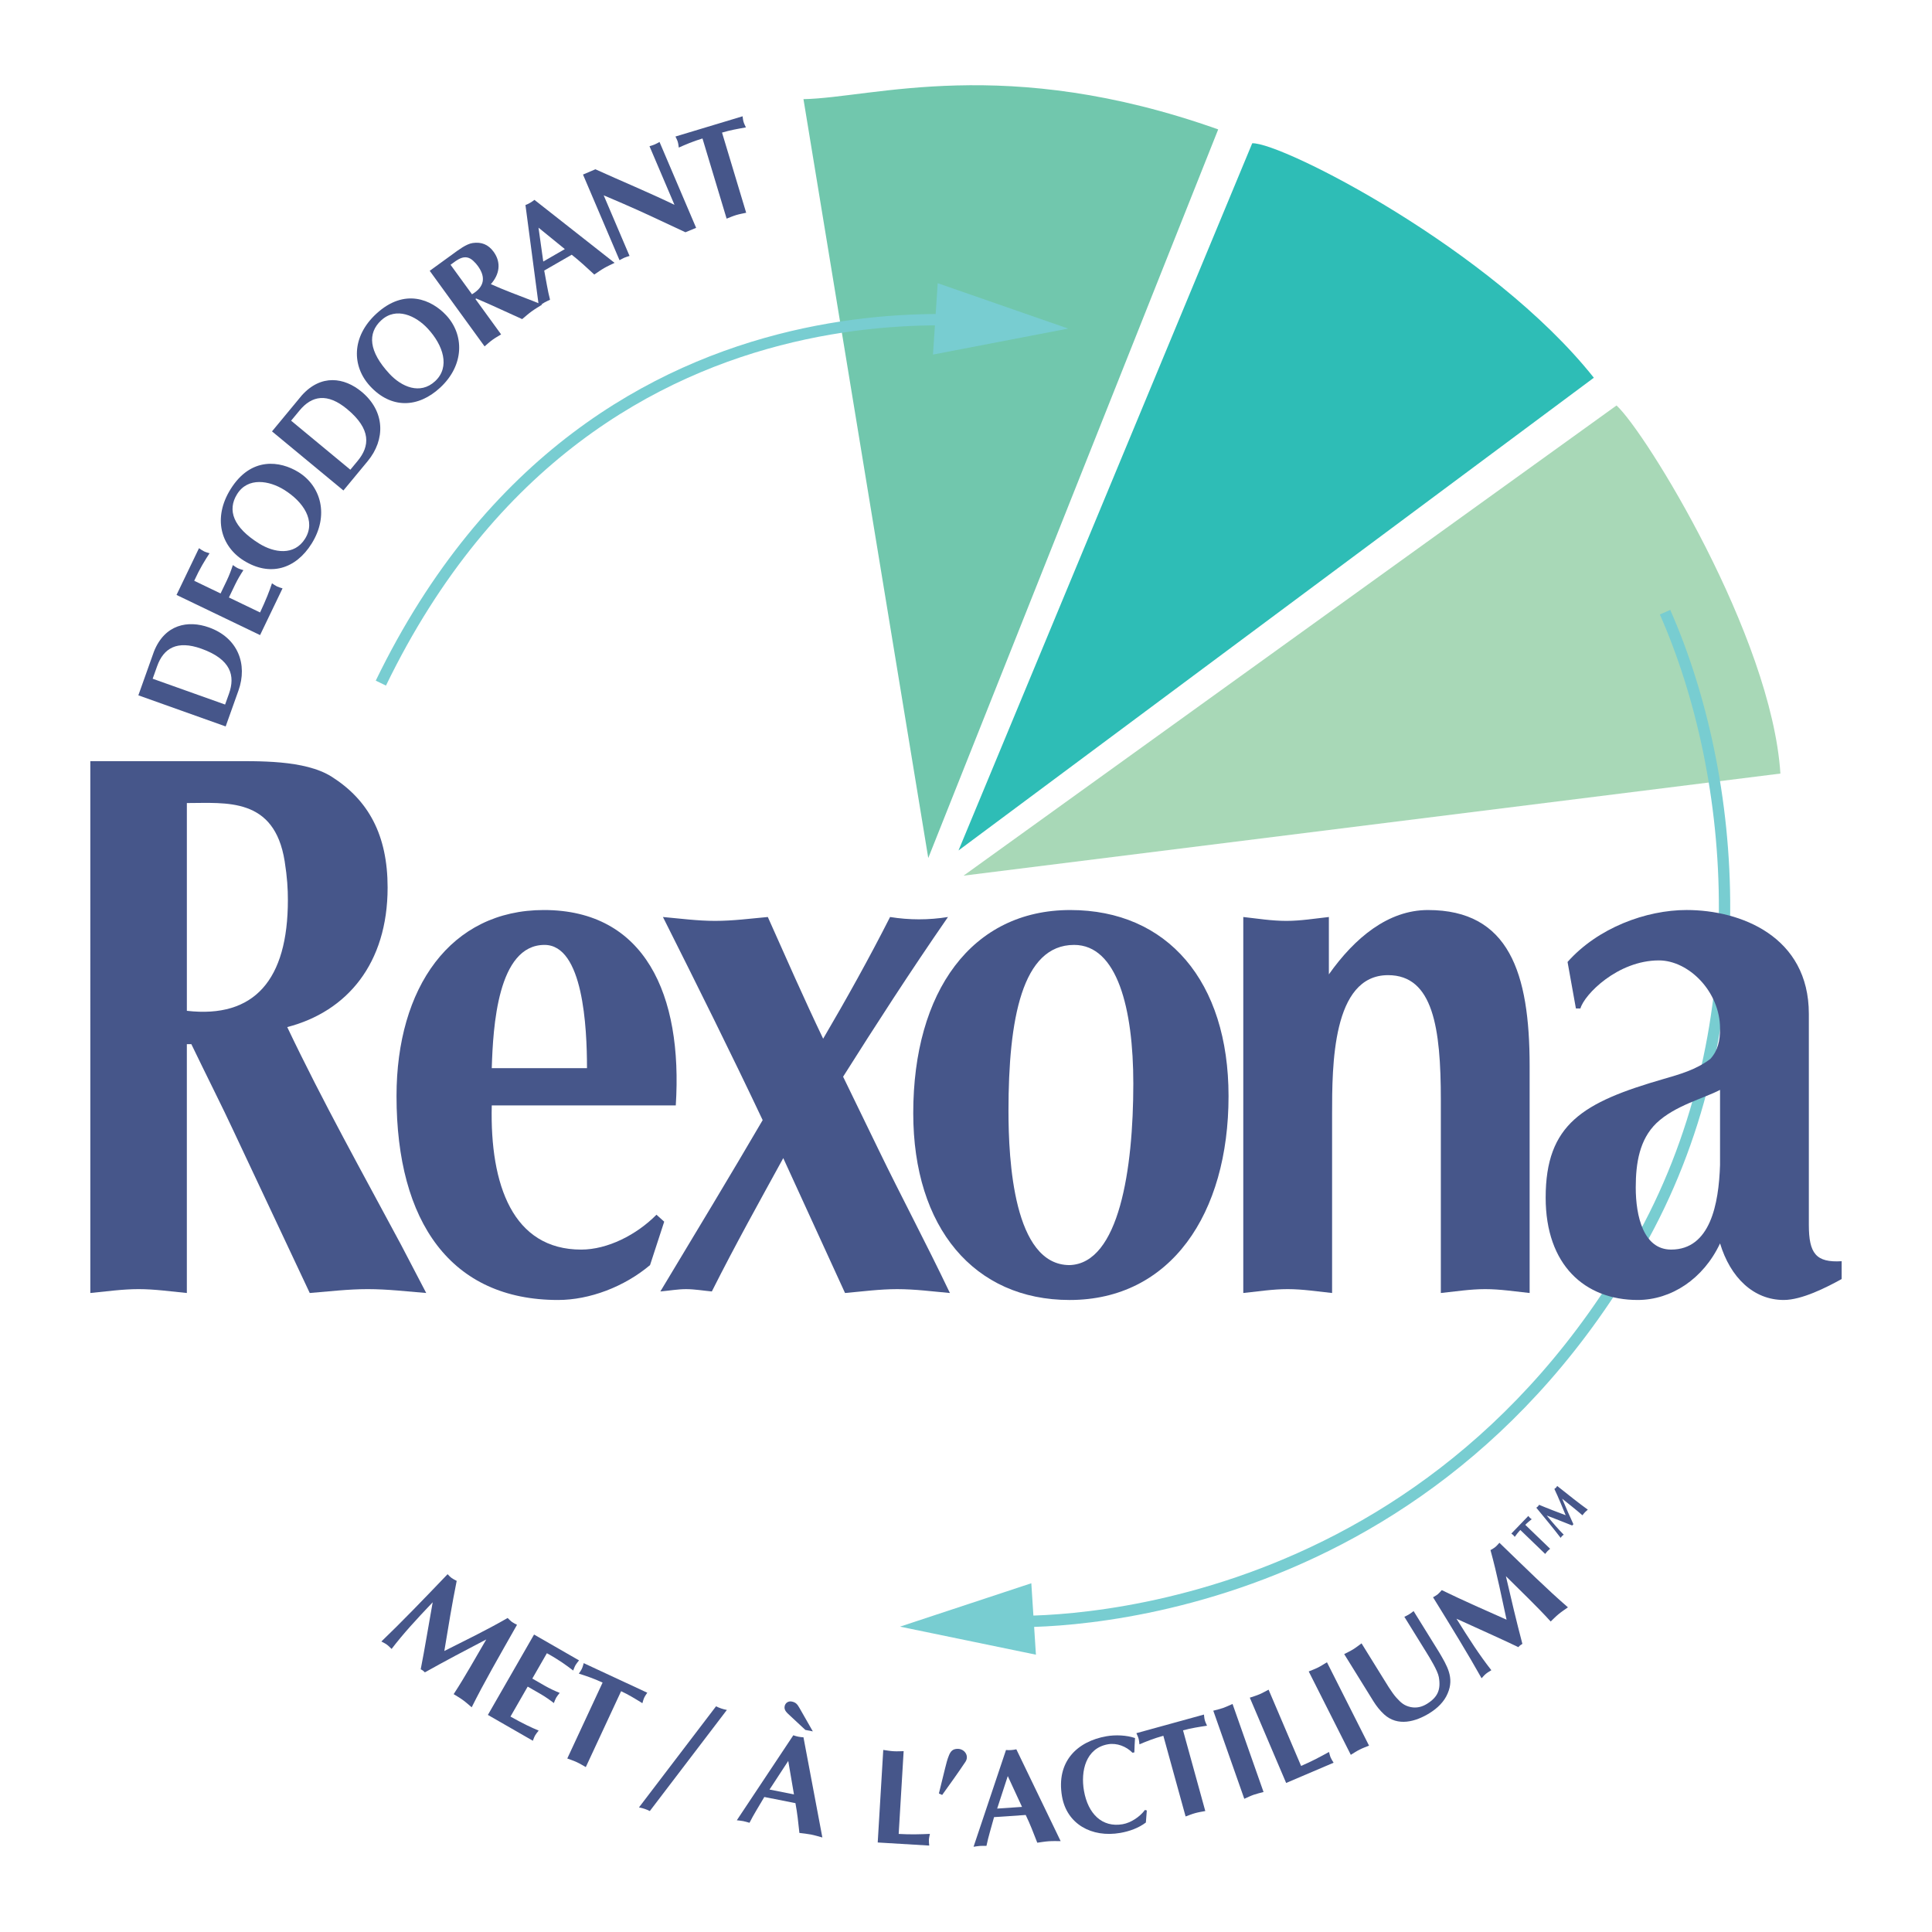 <?xml version="1.0" encoding="utf-8"?>
<!-- Generator: Adobe Illustrator 13.0.0, SVG Export Plug-In . SVG Version: 6.00 Build 14948)  -->
<!DOCTYPE svg PUBLIC "-//W3C//DTD SVG 1.0//EN" "http://www.w3.org/TR/2001/REC-SVG-20010904/DTD/svg10.dtd">
<svg version="1.0" id="Layer_1" xmlns="http://www.w3.org/2000/svg" xmlns:xlink="http://www.w3.org/1999/xlink" x="0px" y="0px"
	 width="192.756px" height="192.756px" viewBox="0 0 192.756 192.756" enable-background="new 0 0 192.756 192.756"
	 xml:space="preserve">
<g>
	<polygon fill-rule="evenodd" clip-rule="evenodd" fill="#FFFFFF" points="0,0 192.756,0 192.756,192.756 0,192.756 0,0 	"/>
	<path fill-rule="evenodd" clip-rule="evenodd" fill="#A8D8B7" d="M161.281,40.454c2.893,2.641,15.47,23.016,16.35,36.724
		L96.134,87.365L161.281,40.454L161.281,40.454z"/>
	<polygon fill-rule="evenodd" clip-rule="evenodd" fill="#78CDD1" points="102.895,157.961 103.354,165.088 89.793,162.29 
		102.895,157.961 	"/>
	<path fill="none" stroke="#78CDD1" stroke-width="1.132" stroke-miterlimit="2.613" d="M100.536,161.755
		c0,0,40.289,2.185,62.883-37.415c12.199-21.38,9.936-46.848,2.704-63.26"/>
	<path fill-rule="evenodd" clip-rule="evenodd" fill="#46568A" d="M15.363,64.996c1.079-2.701,3.386-3.147,5.483-2.399
		c2.891,1.03,3.88,3.675,2.946,6.298l-1.277,3.582l-8.711-3.105L15.363,64.996L15.363,64.996z M22.458,70.293l0.388-1.087
		c0.629-1.765,0.226-3.423-2.768-4.49c-2.405-0.857-3.757-0.056-4.4,1.748l-0.447,1.253L22.458,70.293L22.458,70.293z"/>
	<path fill-rule="evenodd" clip-rule="evenodd" fill="#46568A" d="M19.854,54.692c0.16,0.107,0.326,0.232,0.497,0.314
		c0.171,0.083,0.373,0.134,0.556,0.193c-0.457,0.7-0.955,1.485-1.531,2.745l2.631,1.265l0.612-1.272
		c0.264-0.551,0.457-1.077,0.613-1.56c0.16,0.107,0.325,0.232,0.497,0.314c0.171,0.083,0.373,0.134,0.556,0.193
		c-0.279,0.424-0.569,0.902-0.834,1.453l-0.612,1.273l3.109,1.495c0.588-1.254,0.927-2.116,1.188-2.911
		c0.16,0.107,0.326,0.232,0.497,0.314c0.171,0.082,0.373,0.134,0.556,0.192l-2.242,4.663l-8.335-4.007L19.854,54.692L19.854,54.692z
		"/>
	<path fill-rule="evenodd" clip-rule="evenodd" fill="#46568A" d="M31.094,54.233c-1.589,2.546-4.158,3.328-6.773,1.695
		c-2.292-1.431-3.104-4.259-1.314-7.127c2.049-3.283,4.969-2.806,6.762-1.703C32.022,48.489,32.856,51.411,31.094,54.233
		L31.094,54.233z M25.849,54.225c1.498,0.935,3.512,1.247,4.59-0.481c1.107-1.774-0.17-3.676-2.083-4.87
		c-1.486-0.928-3.623-1.301-4.701,0.427C22.655,50.902,23.268,52.614,25.849,54.225L25.849,54.225z"/>
	<path fill-rule="evenodd" clip-rule="evenodd" fill="#46568A" d="M30.099,39.461c1.937-2.169,4.257-1.8,5.973-0.38
		c2.364,1.957,2.389,4.781,0.614,6.925l-2.424,2.929l-7.124-5.896L30.099,39.461L30.099,39.461z M34.954,46.864l0.736-0.889
		c1.195-1.444,1.382-3.139-1.065-5.166c-1.967-1.628-3.512-1.338-4.732,0.137l-0.849,1.025L34.954,46.864L34.954,46.864z"/>
	<path fill-rule="evenodd" clip-rule="evenodd" fill="#46568A" d="M43.911,38.679c-2.204,2.039-4.888,2.116-6.982-0.147
		c-1.835-1.984-1.875-4.927,0.608-7.223c2.842-2.628,5.533-1.399,6.973,0.137C46.319,33.381,46.354,36.42,43.911,38.679
		L43.911,38.679z M38.852,37.29c1.199,1.296,3.06,2.128,4.556,0.745c1.536-1.421,0.803-3.593-0.728-5.248
		c-1.189-1.287-3.153-2.209-4.648-0.826C36.645,33.244,36.786,35.057,38.852,37.29L38.852,37.29z"/>
	<path fill-rule="evenodd" clip-rule="evenodd" fill="#46568A" d="M42.873,27.02l2.341-1.7c0.517-0.375,1.303-0.979,1.94-1.073
		c0.865-0.125,1.554,0.13,2.097,0.877c0.782,1.077,0.584,2.261-0.278,3.224c1.371,0.616,2.786,1.132,4.188,1.676l0.923,0.37
		c-0.346,0.217-0.699,0.424-1.04,0.671c-0.33,0.239-0.636,0.512-0.949,0.773l-2.983-1.358c-0.38-0.177-1.055-0.459-1.601-0.701
		l-0.077,0.056l2.562,3.528c-0.291,0.178-0.59,0.344-0.864,0.543c-0.275,0.2-0.526,0.432-0.785,0.653L42.873,27.02L42.873,27.02z
		 M47.091,29.361c1.234-0.728,1.407-1.692,0.584-2.824c-0.112-0.154-0.242-0.311-0.454-0.51c-0.838-0.785-1.599-0.098-2.269,0.389
		L47.091,29.361L47.091,29.361z"/>
	<path fill-rule="evenodd" clip-rule="evenodd" fill="#46568A" d="M54.297,26.994c0.209,1.07,0.335,1.97,0.58,2.911
		c-0.195,0.097-0.385,0.175-0.574,0.283c-0.188,0.109-0.363,0.241-0.544,0.361l-1.334-10.094c0.167-0.064,0.315-0.134,0.468-0.222
		c0.153-0.088,0.287-0.182,0.427-0.293l7.997,6.286c-0.355,0.173-0.705,0.328-1.046,0.524s-0.65,0.422-0.978,0.642
		c-0.772-0.715-1.481-1.373-2.253-1.978L54.297,26.994L54.297,26.994z M56.354,24.852l-2.627-2.138l0.474,3.379L56.354,24.852
		L56.354,24.852z"/>
	<path fill-rule="evenodd" clip-rule="evenodd" fill="#46568A" d="M58.166,17.416l1.237-0.527c2.6,1.181,5.271,2.286,7.889,3.546
		l-2.492-5.848c0.173-0.044,0.354-0.106,0.516-0.175c0.163-0.069,0.332-0.156,0.484-0.25l3.653,8.57l-1.067,0.44
		c-2.136-0.994-4.141-1.956-6.186-2.841l-1.969-0.843l2.578,6.046c-0.167,0.057-0.354,0.106-0.516,0.176
		c-0.163,0.069-0.327,0.168-0.484,0.25L58.166,17.416L58.166,17.416z"/>
	<path fill-rule="evenodd" clip-rule="evenodd" fill="#46568A" d="M74.446,21.227c-0.333,0.072-0.67,0.131-0.995,0.229
		c-0.325,0.098-0.639,0.234-0.956,0.358l-2.408-7.998c-0.923,0.278-1.715,0.616-2.364,0.908c-0.029-0.19-0.044-0.384-0.103-0.579
		c-0.055-0.182-0.149-0.353-0.23-0.524l6.698-2.019c0.028,0.19,0.044,0.384,0.099,0.566c0.059,0.195,0.152,0.366,0.233,0.542
		c-0.795,0.14-1.589,0.28-2.383,0.519L74.446,21.227L74.446,21.227z"/>
	<path fill-rule="evenodd" clip-rule="evenodd" fill="#46568A" d="M50.649,161.426c0.138,0.134,0.268,0.278,0.421,0.391
		c0.154,0.111,0.342,0.199,0.512,0.29c-1.811,3.199-3.302,5.775-4.521,8.231c-0.291-0.246-0.563-0.495-0.871-0.719
		c-0.307-0.225-0.605-0.392-0.929-0.593c1.184-1.81,2.188-3.648,3.254-5.458c-2.057,1.071-4.104,2.15-6.123,3.283
		c-0.126-0.126-0.25-0.232-0.417-0.304c0.401-2.026,0.774-4.358,1.195-6.688c-1.66,1.747-2.947,3.144-4.099,4.656
		c-0.16-0.15-0.3-0.303-0.476-0.431s-0.354-0.207-0.545-0.312c2.002-1.918,4.209-4.208,6.605-6.713
		c0.138,0.134,0.256,0.271,0.41,0.383c0.153,0.111,0.331,0.19,0.5,0.281c-0.465,2.299-0.846,4.643-1.234,6.997
		C46.26,163.738,48.448,162.695,50.649,161.426L50.649,161.426z"/>
	<path fill-rule="evenodd" clip-rule="evenodd" fill="#46568A" d="M57.77,165.656c-0.119,0.151-0.255,0.308-0.35,0.473
		c-0.095,0.165-0.161,0.361-0.232,0.541c-0.664-0.508-1.411-1.062-2.625-1.728l-1.454,2.53l1.224,0.704
		c0.53,0.305,1.04,0.534,1.509,0.726c-0.118,0.151-0.255,0.308-0.35,0.473s-0.161,0.361-0.232,0.54
		c-0.402-0.309-0.857-0.634-1.387-0.938l-1.225-0.704l-1.718,2.99c1.208,0.679,2.042,1.08,2.814,1.398
		c-0.118,0.151-0.255,0.308-0.35,0.473c-0.095,0.164-0.161,0.361-0.232,0.54l-4.486-2.577l4.607-8.019L57.77,165.656L57.77,165.656z
		"/>
	<path fill-rule="evenodd" clip-rule="evenodd" fill="#46568A" d="M58.445,176.304c-0.296-0.168-0.587-0.349-0.895-0.491
		c-0.308-0.144-0.633-0.25-0.952-0.368l3.523-7.573c-0.875-0.407-1.69-0.682-2.371-0.893c0.105-0.161,0.222-0.316,0.308-0.501
		c0.08-0.173,0.124-0.362,0.179-0.547l6.342,2.951c-0.105,0.161-0.222,0.316-0.302,0.488c-0.086,0.185-0.129,0.374-0.185,0.558
		c-0.687-0.424-1.373-0.849-2.124-1.197L58.445,176.304L58.445,176.304z"/>
	<path fill-rule="evenodd" clip-rule="evenodd" fill="#46568A" d="M64.833,180.688c-0.343-0.173-0.704-0.293-1.082-0.362
		l7.688-10.087c0.343,0.172,0.704,0.293,1.082,0.362L64.833,180.688L64.833,180.688z"/>
	<path fill-rule="evenodd" clip-rule="evenodd" fill="#46568A" d="M76.256,179.286c-0.546,0.944-1.043,1.704-1.478,2.573
		c-0.21-0.056-0.405-0.121-0.619-0.164c-0.213-0.042-0.431-0.058-0.647-0.086l5.637-8.48c0.168,0.061,0.325,0.105,0.499,0.14
		s0.335,0.053,0.514,0.062l1.885,9.995c-0.381-0.104-0.746-0.217-1.132-0.294c-0.387-0.076-0.768-0.11-1.159-0.16
		c-0.111-1.046-0.212-2.007-0.395-2.972L76.256,179.286L76.256,179.286z M79.214,179.027l-0.571-3.338l-1.866,2.855L79.214,179.027
		L79.214,179.027z M81.096,172.741l-0.746-0.147l-1.532-1.425c-0.267-0.261-0.619-0.511-0.534-0.937
		c0.065-0.333,0.369-0.536,0.702-0.47c0.426,0.084,0.568,0.278,0.784,0.653L81.096,172.741L81.096,172.741z"/>
	<path fill-rule="evenodd" clip-rule="evenodd" fill="#46568A" d="M89.662,182.971c1.18,0.071,2.189,0.036,3.117-0.004
		c-0.039,0.188-0.092,0.389-0.103,0.579c-0.011,0.189,0.017,0.396,0.033,0.587l-5.139-0.308l0.553-9.234
		c0.337,0.047,0.674,0.108,1.013,0.129c0.339,0.02,0.681,0,1.021-0.006L89.662,182.971L89.662,182.971z"/>
	<path fill-rule="evenodd" clip-rule="evenodd" fill="#46568A" d="M94.292,176.422c0.109-0.435,0.22-0.896,0.397-1.316
		c0.178-0.421,0.396-0.624,0.871-0.623c0.665,0.002,1.152,0.683,0.771,1.279c-0.75,1.125-1.54,2.224-2.331,3.321l-0.326-0.15
		L94.292,176.422L94.292,176.422z"/>
	<path fill-rule="evenodd" clip-rule="evenodd" fill="#46568A" d="M99.177,181.295c-0.282,1.054-0.563,1.917-0.758,2.869
		c-0.218,0.002-0.423-0.012-0.64,0.003s-0.432,0.057-0.647,0.085l3.237-9.655c0.179,0.016,0.342,0.019,0.519,0.006
		c0.176-0.012,0.337-0.036,0.512-0.076l4.421,9.162c-0.395,0-0.776-0.015-1.17,0.012c-0.393,0.026-0.77,0.093-1.161,0.146
		c-0.38-0.981-0.727-1.884-1.154-2.767L99.177,181.295L99.177,181.295z M101.967,180.274l-1.421-3.075l-1.059,3.244L101.967,180.274
		L101.967,180.274z"/>
	<path fill-rule="evenodd" clip-rule="evenodd" fill="#46568A" d="M114.418,180.631l-0.094,1.201
		c-0.73,0.556-1.652,0.881-2.549,1.037c-2.863,0.499-5.339-0.89-5.816-3.632c-0.608-3.492,1.522-5.504,4.439-6.012
		c0.883-0.154,1.993-0.113,2.844,0.18c-0.042,0.476-0.043,0.944-0.068,1.432l-0.187,0.032c-0.621-0.636-1.566-0.995-2.436-0.844
		c-2.222,0.387-2.747,2.671-2.404,4.638c0.398,2.288,1.802,3.697,3.862,3.339c0.83-0.146,1.719-0.741,2.221-1.422L114.418,180.631
		L114.418,180.631z"/>
	<path fill-rule="evenodd" clip-rule="evenodd" fill="#46568A" d="M120.252,180.688c-0.335,0.063-0.673,0.114-1,0.205
		c-0.328,0.09-0.645,0.22-0.964,0.336l-2.221-8.051c-0.929,0.256-1.729,0.575-2.384,0.854c-0.024-0.19-0.036-0.385-0.09-0.581
		c-0.051-0.184-0.141-0.355-0.217-0.532l6.742-1.858c0.023,0.19,0.035,0.385,0.086,0.567c0.054,0.197,0.144,0.369,0.221,0.545
		c-0.798,0.121-1.596,0.243-2.395,0.463L120.252,180.688L120.252,180.688z"/>
	<path fill-rule="evenodd" clip-rule="evenodd" fill="#46568A" d="M121.05,170.676c0.329-0.087,0.663-0.161,0.983-0.273
		c0.32-0.113,0.627-0.264,0.938-0.4l3.093,8.787c-0.329,0.088-0.663,0.162-0.983,0.274s-0.627,0.264-0.938,0.402L121.05,170.676
		L121.05,170.676z"/>
	<path fill-rule="evenodd" clip-rule="evenodd" fill="#46568A" d="M129.81,176.187c1.087-0.463,1.974-0.944,2.786-1.395
		c0.05,0.186,0.092,0.39,0.167,0.564c0.074,0.175,0.191,0.346,0.291,0.511l-4.735,2.019l-3.626-8.51
		c0.323-0.107,0.651-0.203,0.964-0.337c0.312-0.133,0.608-0.304,0.91-0.461L129.81,176.187L129.81,176.187z"/>
	<path fill-rule="evenodd" clip-rule="evenodd" fill="#46568A" d="M130.571,166.76c0.315-0.129,0.638-0.246,0.94-0.398
		c0.304-0.153,0.588-0.343,0.879-0.518l4.198,8.317c-0.315,0.128-0.637,0.245-0.94,0.398c-0.303,0.152-0.588,0.342-0.878,0.52
		L130.571,166.76L130.571,166.76z"/>
	<path fill-rule="evenodd" clip-rule="evenodd" fill="#46568A" d="M134.11,165.029c0.303-0.155,0.612-0.3,0.901-0.479
		c0.288-0.179,0.556-0.393,0.83-0.592l2.031,3.278c0.395,0.635,0.958,1.596,1.434,2.131c0.455,0.501,0.77,0.802,1.435,0.948
		c0.585,0.117,1.116-0.005,1.624-0.319c1.073-0.665,1.407-1.416,1.188-2.671c-0.106-0.637-0.923-1.952-1.273-2.518l-2.168-3.5
		c0.164-0.07,0.333-0.159,0.483-0.252c0.149-0.093,0.304-0.204,0.439-0.318l2.548,4.109c0.781,1.337,1.537,2.53,0.852,4.106
		c-0.344,0.836-1.04,1.491-1.802,1.964c-1.396,0.866-3.181,1.364-4.538,0.129c-0.406-0.371-0.779-0.844-1.065-1.306L134.11,165.029
		L134.11,165.029z"/>
	<path fill-rule="evenodd" clip-rule="evenodd" fill="#46568A" d="M148.706,154.655c0.164-0.1,0.337-0.188,0.483-0.31
		c0.147-0.12,0.279-0.281,0.408-0.422c2.645,2.557,4.764,4.646,6.836,6.441c-0.311,0.221-0.62,0.422-0.914,0.663
		s-0.53,0.488-0.807,0.751c-1.455-1.601-2.983-3.034-4.468-4.521c0.521,2.261,1.053,4.513,1.644,6.752
		c-0.154,0.091-0.289,0.184-0.399,0.327c-1.86-0.896-4.026-1.843-6.177-2.836c1.275,2.046,2.306,3.643,3.48,5.138
		c-0.185,0.117-0.368,0.215-0.536,0.353s-0.289,0.29-0.439,0.449c-1.354-2.42-3.019-5.131-4.842-8.08
		c0.164-0.1,0.326-0.181,0.474-0.301c0.146-0.121,0.268-0.273,0.397-0.413c2.108,1.027,4.282,1.983,6.464,2.95
		C149.843,159.486,149.382,157.106,148.706,154.655L148.706,154.655z"/>
	<path fill-rule="evenodd" clip-rule="evenodd" fill="#46568A" d="M155.08,148.551c0.057-0.045,0.115-0.078,0.159-0.124
		c0.044-0.047,0.081-0.111,0.124-0.171c1.188,0.943,2.142,1.707,3.055,2.364c-0.102,0.093-0.204,0.171-0.293,0.264
		c-0.095,0.099-0.165,0.198-0.247,0.296c-0.666-0.586-1.351-1.112-2.02-1.656c0.361,0.849,0.729,1.704,1.12,2.549l-0.122,0.127
		c-0.769-0.317-1.654-0.647-2.536-0.997c0.635,0.769,1.143,1.357,1.694,1.913c-0.062,0.051-0.12,0.084-0.176,0.142
		c-0.05,0.052-0.087,0.117-0.13,0.175c-0.691-0.9-1.523-1.913-2.431-3.01c0.057-0.046,0.109-0.073,0.159-0.125
		c0.044-0.046,0.075-0.105,0.119-0.164c0.864,0.366,1.758,0.703,2.651,1.04C155.876,150.375,155.522,149.478,155.08,148.551
		L155.08,148.551z M154.658,154.523c-0.091,0.08-0.188,0.153-0.266,0.234c-0.083,0.087-0.152,0.187-0.229,0.279l-2.479-2.39
		c-0.233,0.243-0.412,0.482-0.558,0.688c-0.049-0.058-0.092-0.122-0.153-0.181c-0.061-0.059-0.126-0.1-0.187-0.146l1.696-1.761
		c0.049,0.059,0.092,0.122,0.153,0.181c0.062,0.06,0.127,0.101,0.187,0.146c-0.222,0.176-0.443,0.352-0.644,0.56L154.658,154.523
		L154.658,154.523z"/>
	<path fill-rule="evenodd" clip-rule="evenodd" fill="#46568A" d="M9.013,75.943h13.674c3.018,0,7.704-0.155,10.4,1.547
		c3.659,2.32,5.585,5.801,5.585,11.061c0,7.58-4.044,12.375-10.015,13.922c3.531,7.426,7.511,14.541,11.363,21.735l2.503,4.795
		c-1.926-0.154-3.852-0.387-5.842-0.387c-1.926,0-3.852,0.232-5.778,0.387l-7.64-16.243c-0.963-2.088-2.76-5.646-4.173-8.585h-0.449
		v24.828c-1.605-0.154-3.21-0.387-4.815-0.387s-3.21,0.232-4.815,0.387V75.943L9.013,75.943z M18.643,100.849
		c6.741,0.773,10.079-3.094,10.079-11.061c0-1.083-0.064-2.243-0.321-3.867c-1.027-6.42-5.842-5.801-9.758-5.801V100.849
		L18.643,100.849z"/>
	<path fill-rule="evenodd" clip-rule="evenodd" fill="#46568A" d="M49.063,110.285c-0.193,7.967,2.119,14.387,8.923,14.387
		c2.632,0,5.521-1.47,7.511-3.48l0.771,0.695l-1.413,4.332c-2.568,2.165-6.035,3.48-9.18,3.48c-10.657,0-16.114-7.734-16.114-20.343
		c0-10.828,5.393-18.563,14.701-18.563c10.079,0,13.867,8.431,13.161,19.492H49.063L49.063,110.285z M58.564,106.572
		c0-4.1-0.385-12.298-4.237-12.298c-4.687,0-5.136,8.198-5.264,12.298H58.564L58.564,106.572z"/>
	<path fill-rule="evenodd" clip-rule="evenodd" fill="#46568A" d="M78.146,115.545c-2.375,4.331-4.751,8.585-7.126,13.304
		c-0.835-0.077-1.733-0.232-2.568-0.232c-0.835,0-1.669,0.155-2.568,0.232c3.723-6.188,6.997-11.603,10.207-17.094
		c-3.146-6.652-6.419-13.227-9.95-20.265c1.733,0.155,3.466,0.387,5.2,0.387c1.797,0,3.531-0.232,5.264-0.387
		c1.797,4.022,3.595,8.122,5.521,12.143c2.312-3.944,4.558-7.966,6.677-12.143c0.963,0.155,1.926,0.232,2.889,0.232
		c0.963,0,1.926-0.077,2.889-0.232c-3.852,5.569-7.19,10.751-10.464,15.933l3.531,7.271c2.247,4.642,4.686,9.205,7.125,14.31
		c-1.733-0.154-3.466-0.387-5.264-0.387c-1.733,0-3.467,0.232-5.2,0.387L78.146,115.545L78.146,115.545z"/>
	<path fill-rule="evenodd" clip-rule="evenodd" fill="#46568A" d="M91.115,111.059c0-12.144,5.842-20.265,15.664-20.265
		c9.694,0,15.793,7.116,15.793,18.563c0,11.757-5.777,20.343-15.857,20.343C97.214,129.699,91.115,122.506,91.115,111.059
		L91.115,111.059z M100.616,110.826c0,4.95,0.514,15.393,6.099,15.393c4.943-0.155,6.356-9.591,6.356-18.1
		c0-7.502-1.605-13.845-5.906-13.845C101.965,94.274,100.616,101.699,100.616,110.826L100.616,110.826z"/>
	<path fill-rule="evenodd" clip-rule="evenodd" fill="#46568A" d="M124.044,91.49c1.412,0.155,2.824,0.387,4.301,0.387
		c1.413,0,2.825-0.232,4.237-0.387v5.723c2.568-3.635,5.906-6.419,9.887-6.419c8.089,0,10.143,6.265,10.143,15.546v22.663
		c-1.477-0.154-2.953-0.387-4.43-0.387c-1.476,0-2.952,0.232-4.429,0.387v-19.26c0-7.192-0.771-12.452-5.265-12.452
		c-5.585,0-5.585,9.049-5.585,13.922v17.79c-1.477-0.154-2.953-0.387-4.43-0.387s-2.953,0.232-4.43,0.387V91.49L124.044,91.49z"/>
	<path fill-rule="evenodd" clip-rule="evenodd" fill="#46568A" d="M180.469,122.196c0,2.862,0.706,3.79,3.273,3.636v1.779
		c-1.541,0.851-3.98,2.088-5.777,2.088c-3.018,0-5.329-2.243-6.355-5.646c-1.67,3.559-4.88,5.646-8.218,5.646
		c-5.265,0-9.181-3.48-9.181-10.21c0-7.348,3.724-9.514,11.748-11.834c1.605-0.464,3.274-0.928,4.687-2.011
		c0.771-0.852,0.964-1.856,0.964-3.017c0-3.713-3.146-6.807-6.1-6.807c-4.108,0-7.446,3.403-7.832,4.796h-0.449l-0.834-4.641
		c3.017-3.403,7.832-5.183,11.876-5.183c5.393,0,12.198,2.63,12.198,10.365V122.196L180.469,122.196z M171.609,108.738
		c-1.605,0.851-4.494,1.547-6.356,3.326c-1.669,1.624-2.054,3.944-2.054,6.419c0,2.862,0.771,6.188,3.53,6.188
		c3.916,0,4.751-4.563,4.88-8.431V108.738L171.609,108.738z"/>
	<path fill-rule="evenodd" clip-rule="evenodd" fill="#71C7AD" d="M80.162,9.892c6.917-0.125,20.123-4.527,41.377,3.019
		L92.613,85.604L80.162,9.892L80.162,9.892z"/>
	<path fill-rule="evenodd" clip-rule="evenodd" fill="#2EBDB6" d="M124.935,14.294c2.893-0.125,23.896,10.564,34.083,23.393
		L95.631,84.85L124.935,14.294L124.935,14.294z"/>
	<path fill="none" stroke="#78CDD1" stroke-width="1.132" stroke-miterlimit="2.613" d="M103.648,32.735
		c0,0-43.861-9.511-65.65,35.419"/>
	<polygon fill-rule="evenodd" clip-rule="evenodd" fill="#78CDD1" points="93.084,35.376 93.556,28.254 106.572,32.782 
		93.084,35.376 	"/>
</g>
</svg>
